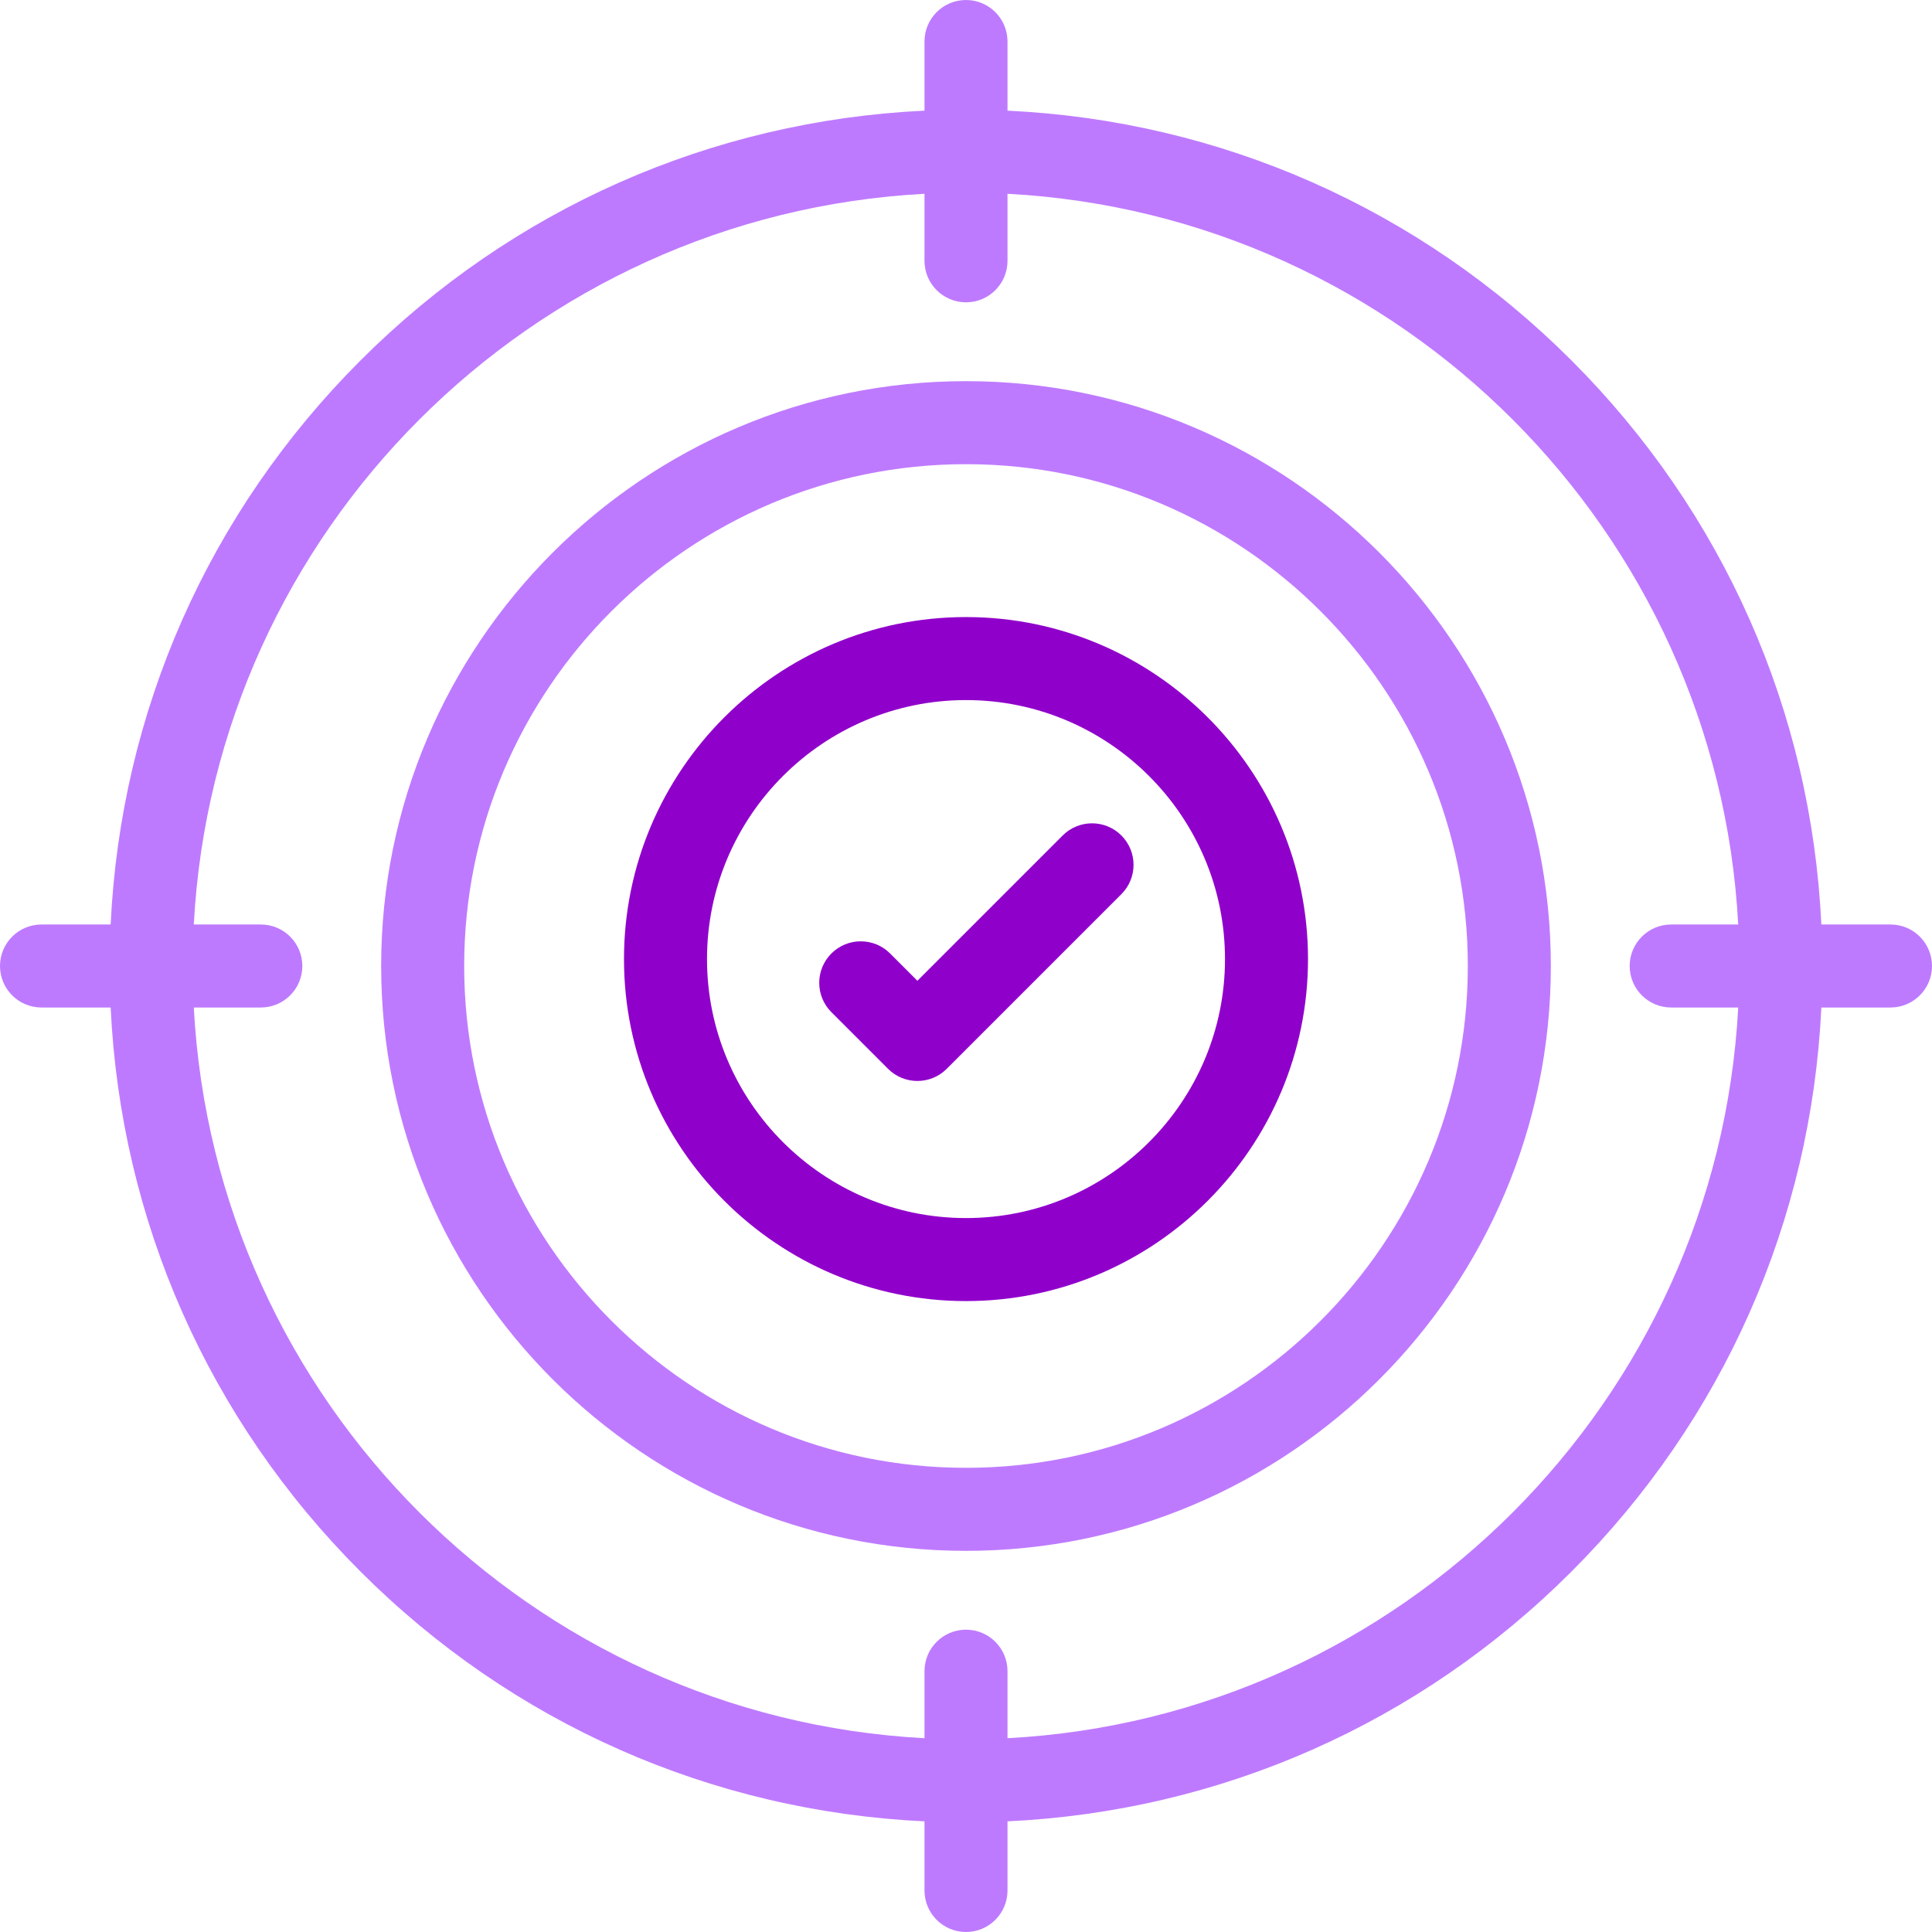 <svg width="3748" height="3748" viewBox="0 0 3748 3748" fill="none" xmlns="http://www.w3.org/2000/svg">
<g clip-path="url(#clip0_2422_2252)">
<path d="M1874 739.432C1248.4 739.432 739.438 1248.4 739.438 1874C739.438 2499.6 1248.4 3008.57 1874 3008.57C2499.6 3008.57 3008.57 2499.6 3008.57 1874C3008.57 1248.4 2499.6 739.432 1874 739.432ZM1874 2847.52C1337.2 2847.52 900.484 2410.8 900.484 1874C900.484 1337.2 1337.2 900.479 1874 900.479C2410.8 900.479 2847.52 1337.2 2847.52 1874C2847.52 2410.8 2410.8 2847.52 1874 2847.52Z" fill="#BE7AFF"/>
<path d="M3667.48 1793.48H3533.35C3513.74 1379.97 3343.42 994.018 3048.7 699.302C2753.97 404.586 2368.03 234.265 1954.52 214.661V80.523C1954.52 36.053 1918.47 0 1874 0C1829.53 0 1793.48 36.053 1793.48 80.523V214.661C1379.98 234.265 994.025 404.586 699.302 699.302C404.579 994.018 234.265 1379.97 214.661 1793.48H80.523C36.053 1793.48 0 1829.53 0 1874C0 1918.47 36.053 1954.52 80.523 1954.52H214.661C234.265 2368.03 404.579 2753.98 699.302 3048.7C994.025 3343.41 1379.98 3513.74 1793.48 3533.34V3667.48C1793.48 3711.95 1829.53 3748 1874 3748C1918.47 3748 1954.52 3711.95 1954.52 3667.48V3533.34C2368.03 3513.74 2753.97 3343.41 3048.7 3048.7C3343.42 2753.98 3513.74 2368.03 3533.35 1954.52H3667.48C3711.95 1954.52 3748 1918.47 3748 1874C3748 1829.53 3711.95 1793.48 3667.48 1793.48ZM1954.52 3372.05V3242.02C1954.52 3197.55 1918.47 3161.5 1874 3161.5C1829.53 3161.5 1793.48 3197.55 1793.48 3242.02V3372.05C1030.22 3331.48 416.526 2717.79 375.957 1954.52H505.98C550.451 1954.52 586.503 1918.47 586.503 1874C586.503 1829.53 550.451 1793.48 505.98 1793.48H375.957C416.526 1030.21 1030.22 416.518 1793.48 375.949V505.98C1793.48 550.451 1829.53 586.503 1874 586.503C1918.47 586.503 1954.52 550.451 1954.52 505.98V375.949C2717.79 416.518 3331.49 1030.21 3372.06 1793.48H3242.03C3197.56 1793.48 3161.5 1829.53 3161.5 1874C3161.5 1918.47 3197.56 1954.52 3242.03 1954.52H3372.06C3331.49 2717.79 2717.79 3331.48 1954.52 3372.05Z" fill="#BE7AFF"/>
<path d="M1874 1197.08C1508.15 1197.08 1210.52 1494.72 1210.52 1860.56C1210.52 2226.4 1508.15 2524.04 1874 2524.04C2239.85 2524.04 2537.48 2226.4 2537.48 1860.56C2537.48 1494.72 2239.85 1197.08 1874 1197.08ZM1874 2362.99C1596.96 2362.99 1371.57 2137.6 1371.57 1860.56C1371.57 1583.52 1596.96 1358.13 1874 1358.13C2151.04 1358.13 2376.44 1583.52 2376.44 1860.56C2376.44 2137.6 2151.04 2362.99 1874 2362.99Z" fill="#9000CB"/>
<path d="M2061.56 1620.78L1779.7 1902.64L1726.76 1849.7C1695.31 1818.26 1644.32 1818.26 1612.88 1849.7C1581.43 1881.15 1581.43 1932.13 1612.88 1963.58L1722.76 2073.46C1737.86 2088.56 1758.34 2097.04 1779.7 2097.04C1801.05 2097.04 1821.53 2088.56 1836.64 2073.46L2175.43 1734.65C2206.88 1703.2 2206.88 1652.22 2175.43 1620.78C2143.99 1589.34 2093.01 1589.34 2061.56 1620.78Z" fill="#9000CB"/>
</g>
<defs>
<clipPath id="clip0_2422_2252">
<rect width="3748" height="3748" fill="white"/>
</clipPath>
</defs>
</svg>
